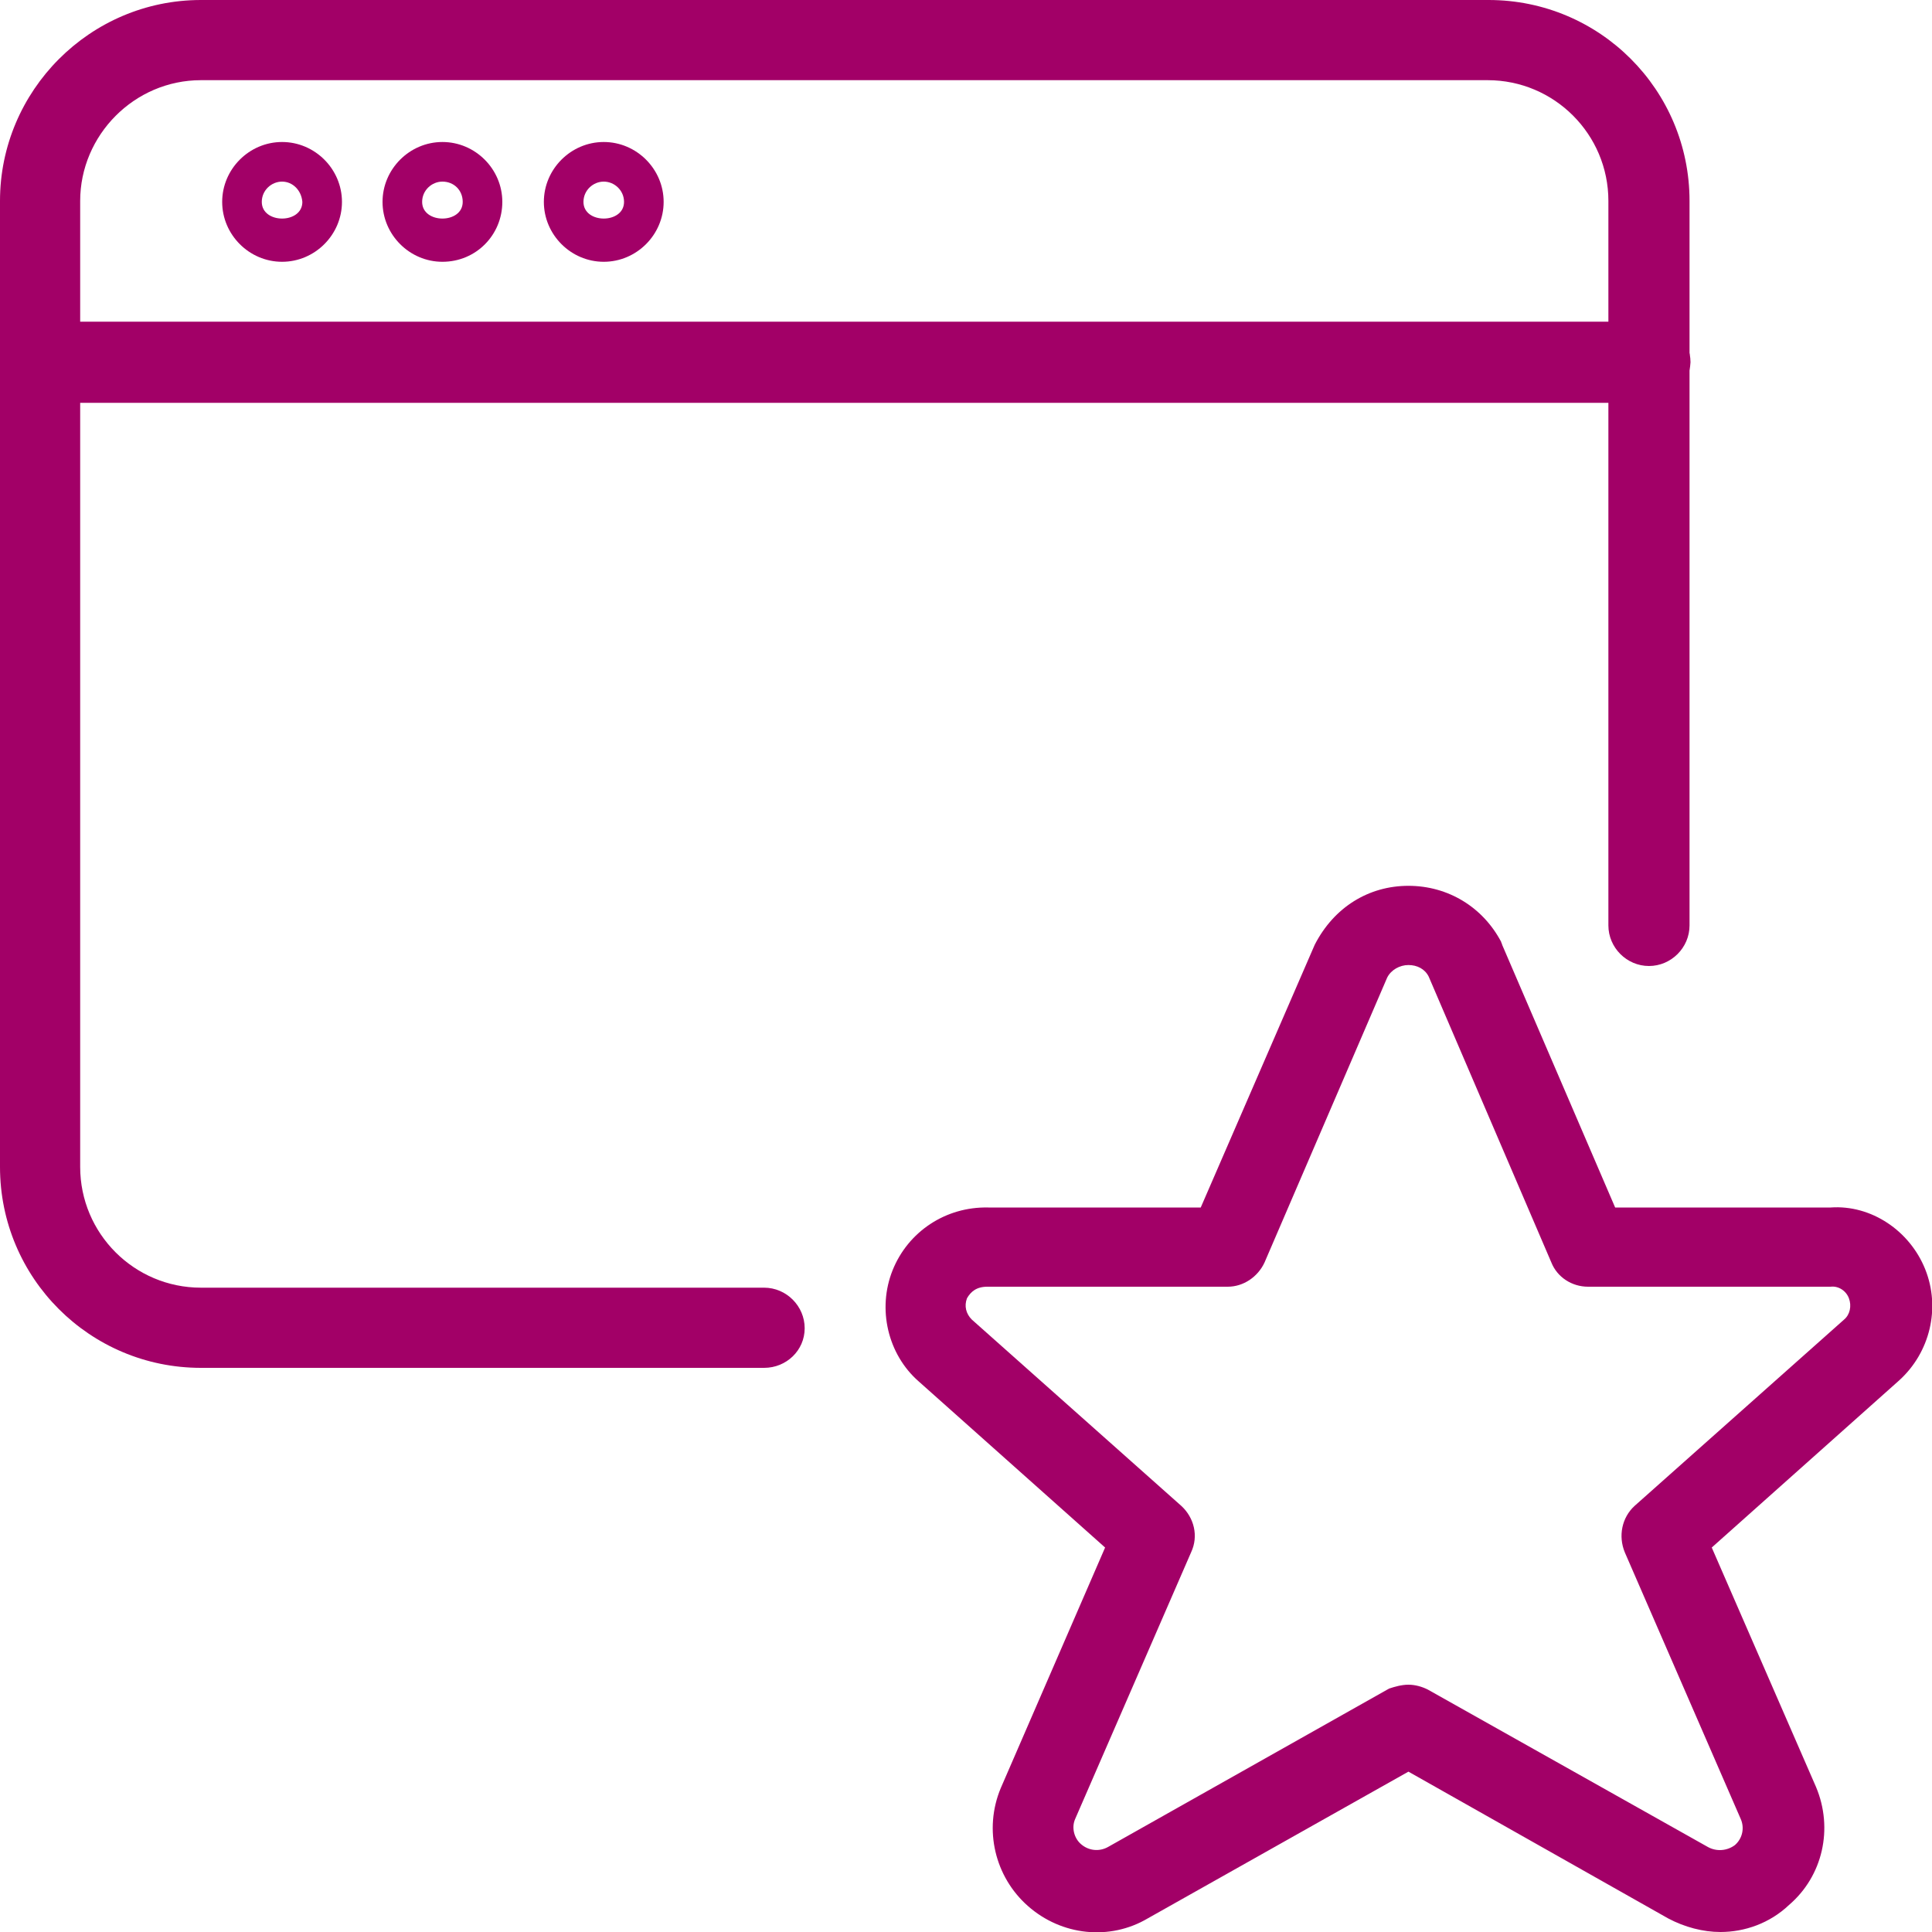 <?xml version="1.0" encoding="utf-8"?>
<!-- Generator: Adobe Illustrator 25.3.1, SVG Export Plug-In . SVG Version: 6.00 Build 0)  -->
<svg version="1.1" id="Ebene_1" xmlns="http://www.w3.org/2000/svg" xmlns:xlink="http://www.w3.org/1999/xlink" x="0px" y="0px"
	 viewBox="0 0 200 200" style="enable-background:new 0 0 200 200;" xml:space="preserve">
<style type="text/css">
	.st0{fill:#A20067;}
</style>
<g id="Programming-Apps-Websites__x2F__Apps__x2F__app-window-star-1">
	<g id="Group_236">
		<g id="app-window-star-1">
			<path class="st0" d="M178.1,200c-1.8,0-3.7-0.5-5.4-1.4l-26.9-15.2l-27,15.2c-3.9,2.3-8.9,1.8-12.4-1.3c-3.4-3-4.6-7.9-2.8-12.2
				l10.8-24.9L95.1,143c-3.2-2.8-4.3-7.5-2.7-11.5c1.6-4,5.5-6.6,9.9-6.5h22l11.8-27.2c2-3.9,5.6-6.1,9.7-6.1c0,0,0,0,0,0
				c4.1,0,7.7,2.2,9.6,5.8c0,0.1,0.1,0.2,0.1,0.3l11.7,27.2h22.3c4.2-0.3,8.2,2.4,9.8,6.4c1.6,4,0.5,8.6-2.7,11.5l-19.4,17.3
				l10.8,24.8c1.8,4.3,0.7,9.2-2.8,12.2C183.2,199.1,180.6,200,178.1,200z M145.8,174.4c0.7,0,1.4,0.2,2,0.5l29,16.3
				c0.9,0.5,2,0.4,2.8-0.2c0.8-0.7,1-1.8,0.6-2.7l-12-27.6c-0.7-1.7-0.3-3.6,1-4.8l21.7-19.3c0.6-0.5,0.8-1.4,0.5-2.2
				c-0.3-0.8-1.1-1.3-1.9-1.2h-25.1c-1.7,0-3.2-1-3.8-2.5l-12.7-29.6c-0.4-0.8-1.2-1.2-2.1-1.2l0,0c-0.9,0-1.8,0.5-2.2,1.3
				l-12.7,29.5c-0.7,1.5-2.2,2.5-3.8,2.5h-24.9c-1.1,0-1.7,0.5-2.1,1.2c-0.3,0.8-0.1,1.6,0.5,2.2l21.7,19.3c1.3,1.2,1.8,3.1,1,4.8
				l-12,27.6c-0.4,0.9-0.1,2,0.6,2.6c0.8,0.7,1.9,0.8,2.8,0.3l29.1-16.4C144.4,174.6,145.1,174.4,145.8,174.4z"/>
			<path class="st0" d="M170.8,41.7H4.2c-2.3,0-4.2-1.9-4.2-4.2c0-2.3,1.9-4.2,4.2-4.2h166.6c2.3,0,4.2,1.9,4.2,4.2
				C174.9,39.8,173.1,41.7,170.8,41.7z"/>
			<path class="st0" d="M29.2,27.1c-3.4,0-6.2-2.8-6.2-6.2s2.8-6.2,6.2-6.2s6.2,2.8,6.2,6.2S32.6,27.1,29.2,27.1z M29.2,18.8
				c-1.1,0-2.1,0.9-2.1,2.1c0,2.3,4.2,2.3,4.2,0C31.2,19.7,30.3,18.8,29.2,18.8z"/>
			<path class="st0" d="M45.8,27.1c-3.4,0-6.2-2.8-6.2-6.2s2.8-6.2,6.2-6.2c3.4,0,6.2,2.8,6.2,6.2S49.3,27.1,45.8,27.1z M45.8,18.8
				c-1.1,0-2.1,0.9-2.1,2.1c0,2.3,4.2,2.3,4.2,0C47.9,19.7,47,18.8,45.8,18.8z"/>
			<path class="st0" d="M62.5,27.1c-3.4,0-6.2-2.8-6.2-6.2s2.8-6.2,6.2-6.2s6.2,2.8,6.2,6.2S65.9,27.1,62.5,27.1z M62.5,18.8
				c-1.1,0-2.1,0.9-2.1,2.1c0,2.3,4.2,2.3,4.2,0C64.6,19.7,63.6,18.8,62.5,18.8z"/>
			<path class="st0" d="M79.1,141.6H20.8C9.3,141.6,0,132.3,0,120.8v-100C0,9.4,9.3,0,20.8,0h133.3c11.5,0,20.8,9.3,20.8,20.8v75
				c0,2.3-1.9,4.2-4.2,4.2s-4.2-1.9-4.2-4.2v-75c0-6.9-5.6-12.5-12.5-12.5H20.8C13.9,8.3,8.3,14,8.3,20.8v100
				c0,6.9,5.6,12.5,12.5,12.5h58.3c2.3,0,4.2,1.9,4.2,4.2S81.4,141.6,79.1,141.6z"/>
		</g>
	</g>
</g>
</svg>
